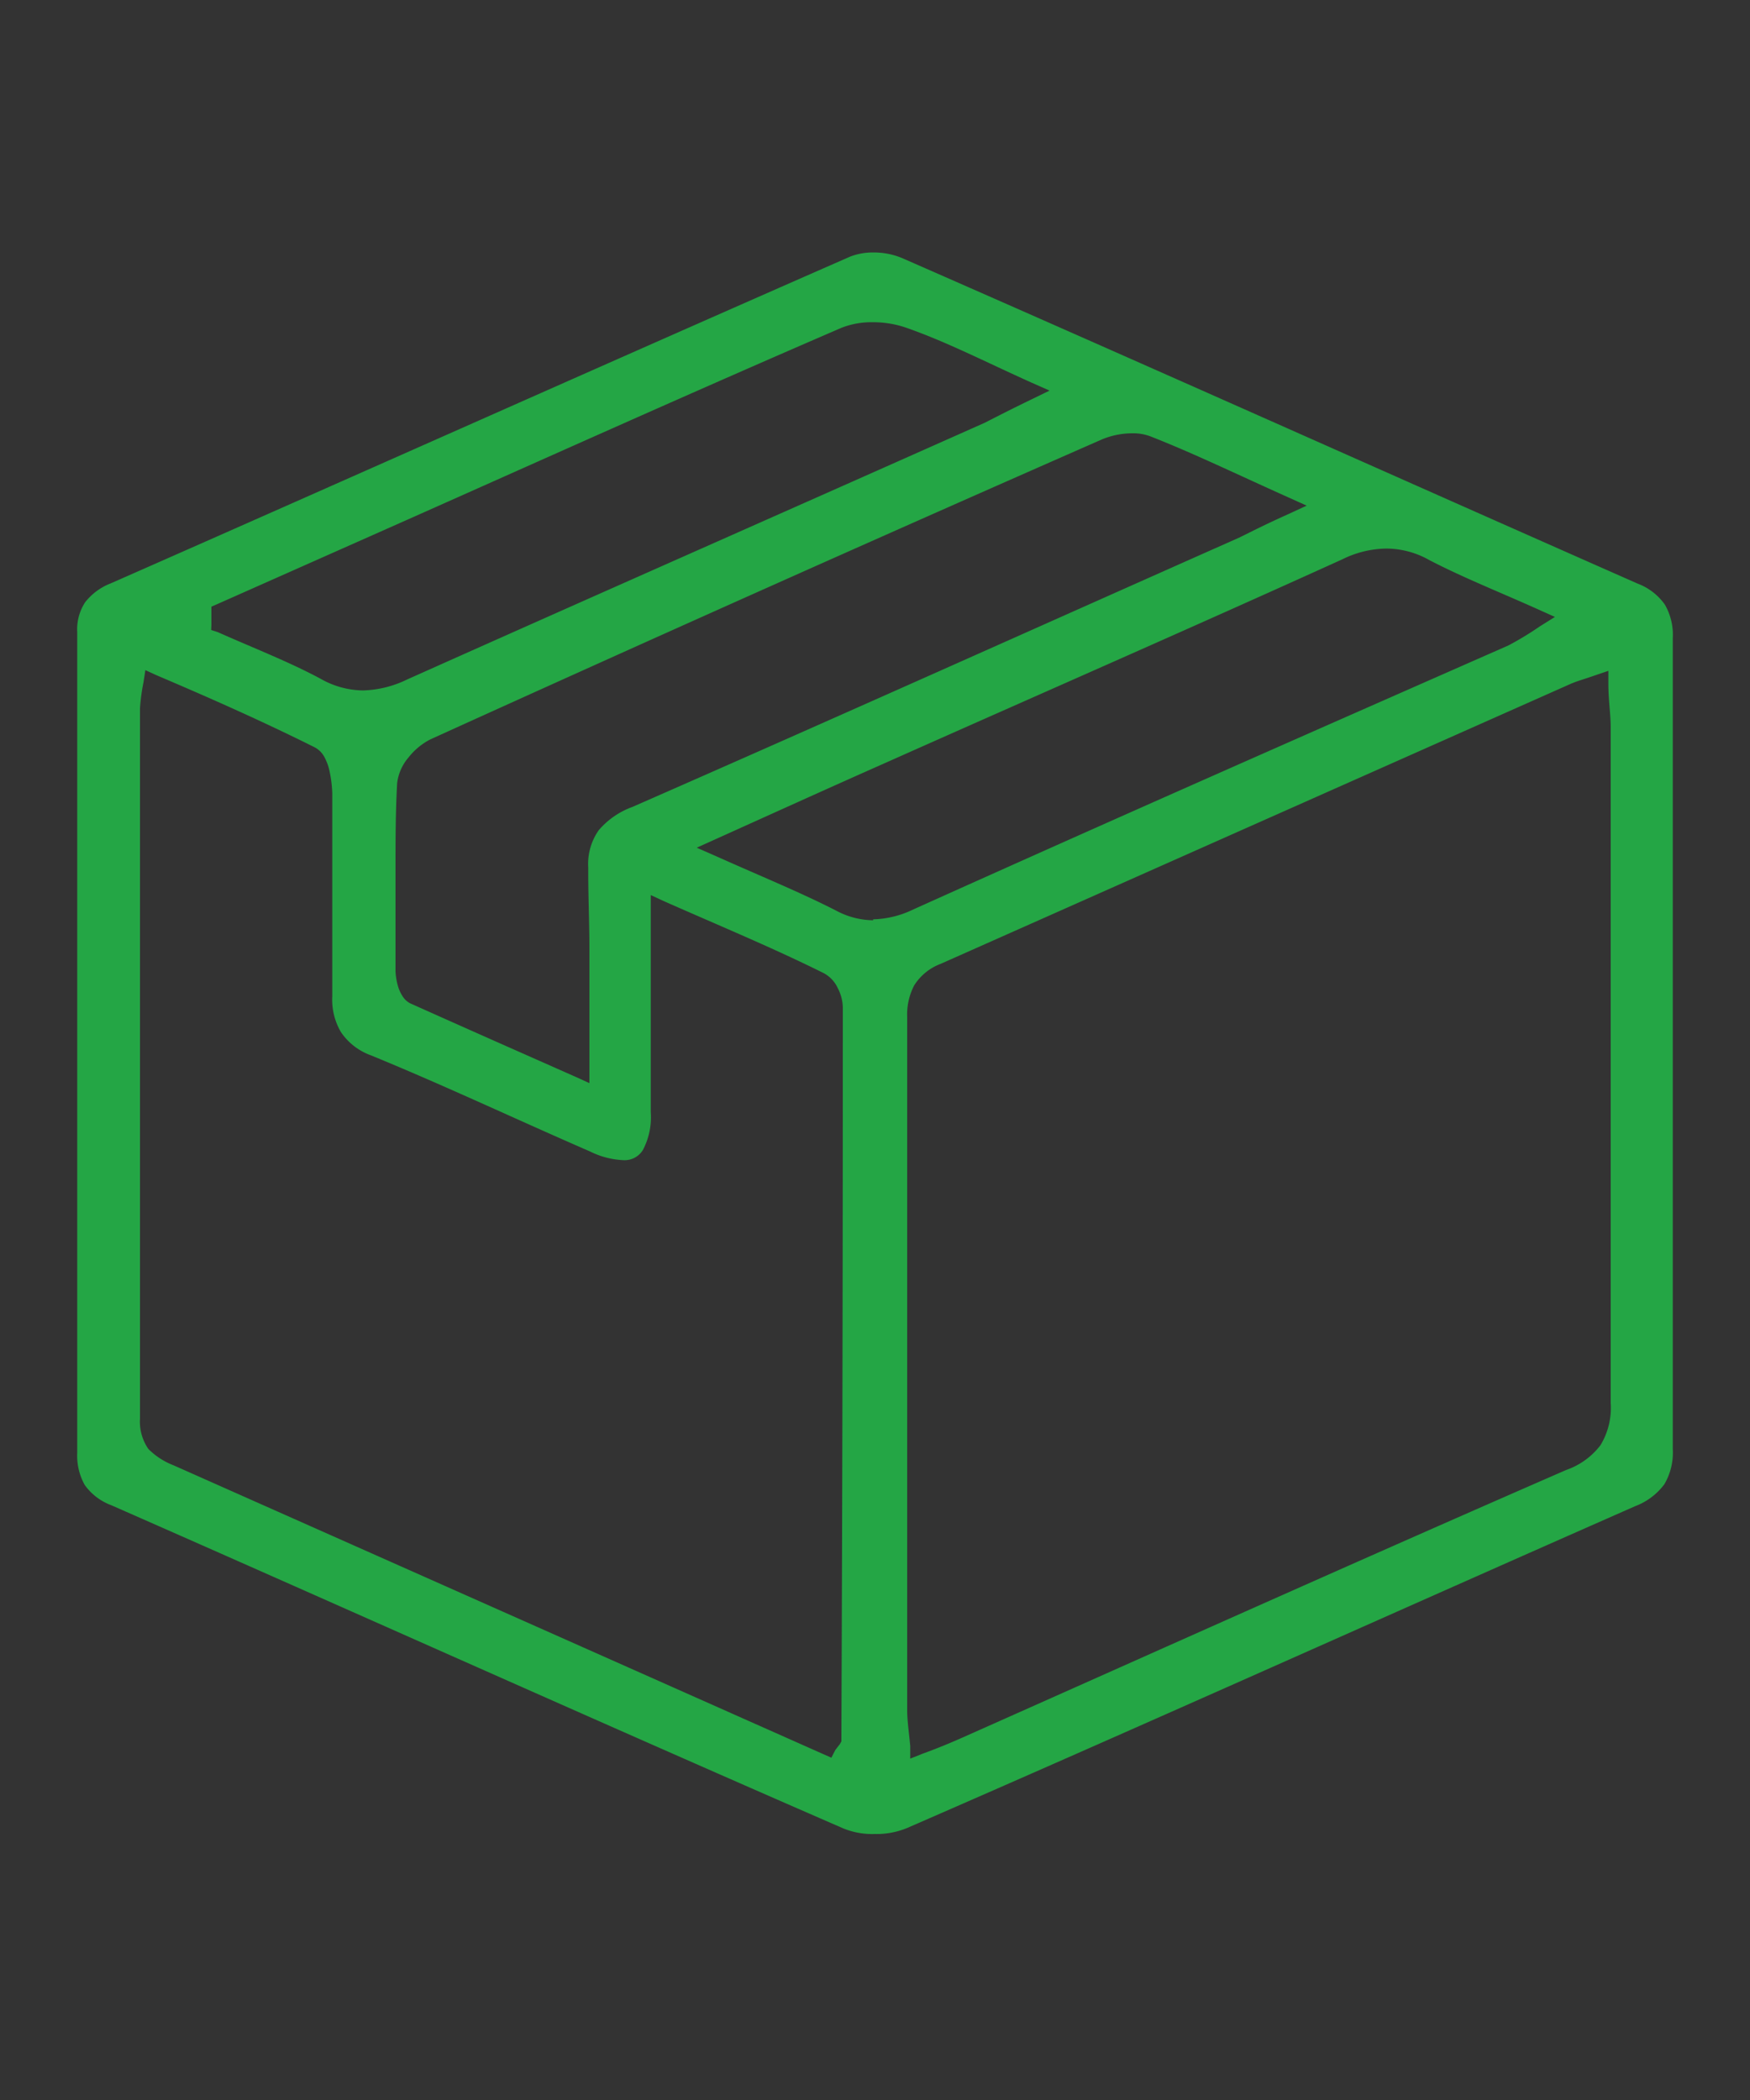 <svg id="Calque_1" data-name="Calque 1" xmlns="http://www.w3.org/2000/svg" viewBox="0 0 75 90"><rect x="0" y="0" width="75" height="90" fill="#333333" stroke="none"/><defs><style>.cls-1{fill:#24a645;}.cls-2{fill:#fff;}</style></defs><title>Plan de travail 1 copie 3</title><path class="cls-1" d="M71.69,62.12h0c0-2.64,0-5.29,0-7.93,0-3.11,0-6.23,0-9.34s0-6.23,0-9.34q0-4,0-8.1h0v-.06a2.58,2.58,0,0,0-.34-1.44,2.52,2.52,0,0,0-1.17-.9c-10.51-4.64-21-9.34-31.52-13.95a3.14,3.14,0,0,0-1.23-.24,2.67,2.67,0,0,0-1,.18C25.85,15.64,15.31,20.35,4.75,25a2.57,2.57,0,0,0-1.1.81,2.12,2.12,0,0,0-.34,1.28h0q0,9,0,18,0,8.58,0,17.17h0a2.58,2.58,0,0,0,.32,1.38,2.44,2.44,0,0,0,1.14.87c10.46,4.6,20.89,9.29,31.37,13.85h0a3.27,3.27,0,0,0,1.34.24,3.44,3.44,0,0,0,1.38-.25c10.43-4.54,20.8-9.21,31.22-13.8a2.78,2.78,0,0,0,1.25-.94,2.67,2.67,0,0,0,.36-1.51ZM48.52,18.57a2.1,2.1,0,0,1,.78.13c1.86.73,3.65,1.6,5.9,2.61l.8.36-.8.37c-1,.45-1.52.72-2.09,1-8.67,3.85-17.33,7.74-26,11.54a3.46,3.46,0,0,0-1.45,1,2.52,2.52,0,0,0-.45,1.6v.21h0c0,1.07.05,2.15.05,3.25,0,1.64,0,3.33,0,5.16v.62l-.57-.26C22.07,45,19.81,44,17.58,43a.83.83,0,0,1-.33-.31,1.62,1.62,0,0,1-.17-.35,2.74,2.74,0,0,1-.13-.72c0-1.4,0-2.81,0-4.21s0-2.56.07-3.84h0a2.07,2.07,0,0,1,.49-1.11,2.84,2.84,0,0,1,.93-.77Q32.8,25.17,47.23,18.83A3.41,3.41,0,0,1,48.52,18.57ZM9.06,26.77c0-.16,0-.32,0-.48V26l.23-.1,8.22-3.65c6.18-2.75,12.34-5.52,18.55-8.2a3.5,3.5,0,0,1,1.34-.24,4.33,4.33,0,0,1,1.45.24c1.74.61,3.36,1.45,5.34,2.34l.79.35-.78.38c-.87.42-1.45.72-2,1-8.26,3.68-16.52,7.32-24.75,11a4.58,4.58,0,0,1-1.89.47,3.74,3.74,0,0,1-1.82-.5c-1.4-.75-2.91-1.33-4.41-2L9.05,27Zm27,47.67h0l0,.19-.06.11L35.8,75l-.17.33-.34-.15-9.85-4.38q-9-4-18-8a3.1,3.1,0,0,1-1.08-.7A2.05,2.05,0,0,1,6,60.8H6C6,50.64,6,40.5,6,30.35H6a8.4,8.4,0,0,1,.15-1.11l.08-.52.48.22c2.35,1,4.6,2,6.78,3.09a1,1,0,0,1,.41.41,2.25,2.25,0,0,1,.2.51A5.15,5.15,0,0,1,14.24,34c0,1.49,0,3,0,4.49s0,2.71,0,4.07h0v.14a2.75,2.75,0,0,0,.37,1.53,2.62,2.62,0,0,0,1.29,1c3.17,1.3,6.26,2.76,9.39,4.12a3.54,3.54,0,0,0,1.4.37.92.92,0,0,0,.86-.43,3,3,0,0,0,.34-1.62c0-1.09,0-2.19,0-3.31v-6l.56.26c2.44,1.08,4.67,2,6.86,3.09h0a1.38,1.38,0,0,1,.59.63,1.86,1.86,0,0,1,.22.82v1.33Q36.12,59.47,36.06,74.44Zm1.36-35a3.41,3.41,0,0,1-1.56-.4c-1.54-.79-3.17-1.45-5.18-2.35l-.82-.36.82-.37c2.66-1.2,4.93-2.23,7.21-3.24,6.55-2.92,13.12-5.79,19.64-8.75a4.37,4.37,0,0,1,1.88-.46,3.76,3.76,0,0,1,1.84.49c1.42.74,2.94,1.34,4.7,2.13l.69.31-.64.4a13.6,13.6,0,0,1-1.35.82C56.13,31.41,47.59,35.17,39.09,39A4.14,4.14,0,0,1,37.42,39.4ZM68.59,61.94A3.15,3.15,0,0,1,67.12,63c-8.65,3.77-17.27,7.64-25.9,11.48h0c-.52.23-1,.43-1.71.69l-.5.2,0-.54c-.05-.55-.12-1-.13-1.46h0v-14q0-7.89,0-15.77h0v0a2.69,2.69,0,0,1,.3-1.37,2.29,2.29,0,0,1,1.13-.92c9-4,18-8,27-12,.3-.13.58-.2,1.12-.39l.5-.17,0,.53c0,.75.1,1.31.1,1.89h0V44.71q0,7.73,0,15.43h0v0A3.07,3.07,0,0,1,68.59,61.94Z"/><polygon class="cls-2" points="35.82 79.17 35.82 79.17 35.82 79.17 35.82 79.17"/></svg>